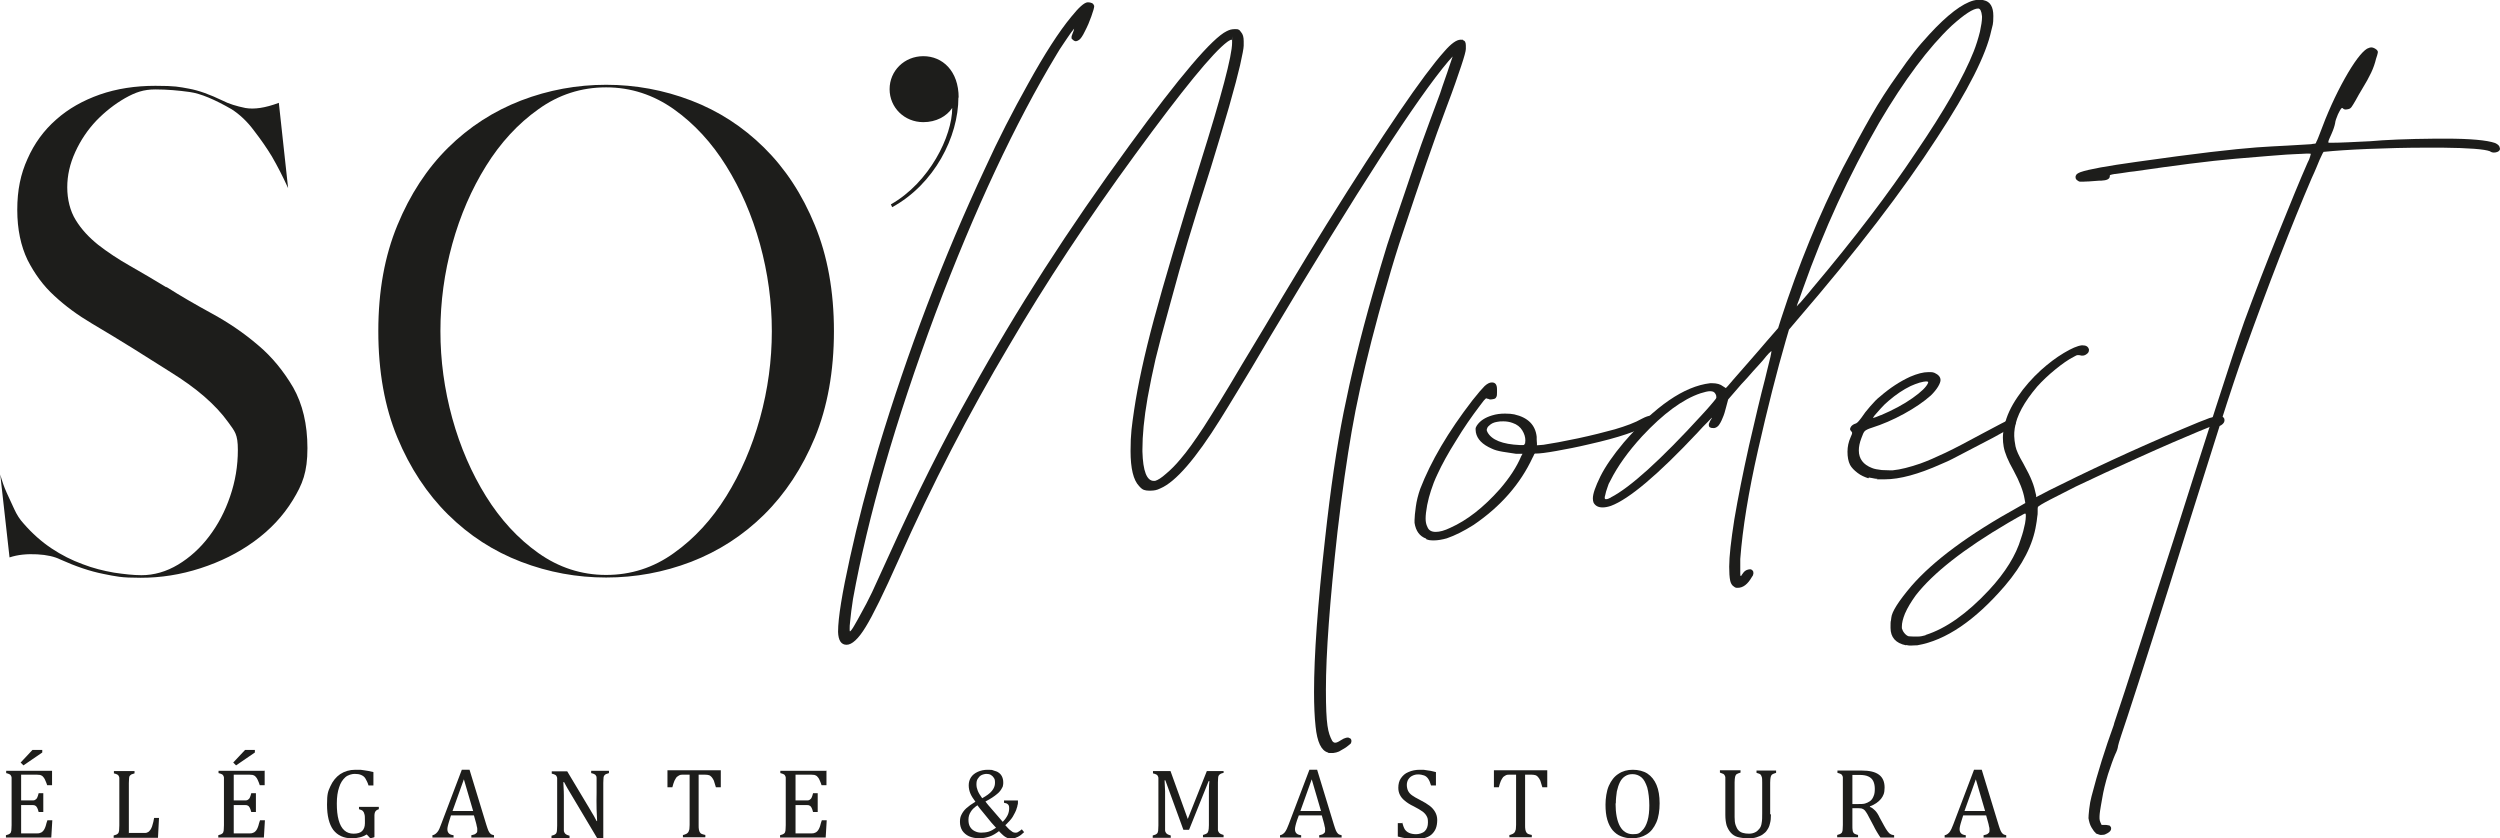 <svg viewBox="0 0 970.1 325.3" version="1.1" xmlns="http://www.w3.org/2000/svg" id="Calque_2">
  
  <defs>
    <style>
      .st0 {
        fill: #1d1d1b;
      }
    </style>
  </defs>
  <g>
    <path d="M64.5,111.3c5.5,3.5,11.4,6.9,17.8,10.4,6.4,3.5,12.3,7.5,17.8,12.2,5.5,4.6,10,10.2,13.7,16.5,3.6,6.4,5.5,14.2,5.5,23.5s-1.9,14-5.7,20.2c-3.8,6.2-8.8,11.5-15,16-6.2,4.5-13.1,7.9-20.8,10.4-7.7,2.5-15.4,3.7-23.2,3.7s-9.4-.5-14.5-1.5c-5.1-1-10.7-2.9-16.7-5.6-2.2-1.1-5.2-1.8-9-2s-7.4.1-10.7,1.2l-3.6-32.2c.7,2.6,1.5,4.9,2.5,7.1.9,2,1.9,4.1,2.9,6.3,1,2.2,2.2,4.1,3.7,5.7,3.3,3.8,6.9,7,10.8,9.6,3.9,2.6,7.9,4.6,12,6.1,4.1,1.6,8.2,2.6,12.2,3.3,4,.6,7.6,1,10.7,1,4.9,0,9.7-1.4,14.2-4.1,4.5-2.7,8.6-6.4,12-10.9,3.5-4.6,6.2-9.7,8.2-15.6,2-5.8,3-11.8,3-18s-1.2-7.2-3.7-10.7c-2.5-3.5-5.6-6.8-9.4-10.1-3.8-3.3-8.2-6.4-13-9.4-4.8-3-9.7-6.1-14.6-9.2-5.3-3.3-10.6-6.5-16-9.7-5.4-3.2-10.2-6.7-14.5-10.7-4.3-3.9-7.7-8.6-10.4-13.9-2.6-5.4-4-11.9-4-19.5s1.3-13.9,4-19.8c2.6-5.9,6.3-11,11.1-15.2,4.7-4.2,10.4-7.4,16.9-9.7,6.6-2.3,13.8-3.4,21.6-3.4s9.1.4,13,1.1c3.9.7,8.2,2.3,13,4.6,2.5,1.3,5.5,2.2,8.9,2.9,3.4.6,7.7,0,13-2l3.6,33.1c-2-4.4-4.1-8.5-6.3-12.3-2-3.3-4.3-6.6-7-10.1-2.6-3.5-5.5-6.2-8.6-8.2-6.6-3.8-12-6.1-16.3-6.7-4.3-.6-8.7-1-13.3-1s-7.7,1.1-11.8,3.4c-4,2.3-7.7,5.2-11.1,8.7-3.4,3.6-6.1,7.6-8.2,12.2-2.1,4.6-3.1,9.1-3.1,13.7s1.1,9.2,3.3,12.7c2.2,3.6,5.1,6.7,8.7,9.6,3.6,2.8,7.8,5.6,12.4,8.2,4.6,2.6,9.3,5.4,14.1,8.3Z" class="st0"></path>
    <path d="M235.2,32.9c11.3,0,22.3,2,33,6.1,10.7,4.1,20.1,10.2,28.3,18.3,8.2,8.1,14.8,18.1,19.7,30.1,4.9,11.9,7.4,25.6,7.4,41.1s-2.5,29.4-7.4,41.3c-4.9,11.8-11.5,21.8-19.7,29.9-8.2,8.1-17.7,14.2-28.3,18.3-10.7,4.1-21.7,6.1-33,6.1s-22.3-2-33-6.1c-10.7-4.1-20.1-10.2-28.3-18.3-8.2-8.1-14.8-18.1-19.7-29.9-4.9-11.8-7.4-25.6-7.4-41.3s2.5-29.2,7.4-41.1c4.9-11.9,11.5-22,19.7-30.1,8.2-8.1,17.7-14.2,28.3-18.3,10.7-4.1,21.7-6.1,33-6.1ZM235.2,223.1c9.6,0,18.4-2.8,26.3-8.5,7.9-5.6,14.7-13,20.3-22,5.6-9,10-19.1,13.1-30.3,3.1-11.2,4.6-22.5,4.6-33.8s-1.5-22.5-4.6-33.8c-3.1-11.2-7.5-21.3-13.1-30.3s-12.4-16.4-20.3-22c-7.9-5.6-16.7-8.5-26.3-8.5s-18.4,2.8-26.3,8.5c-7.9,5.6-14.7,13-20.3,22-5.6,9-10,19.1-13.1,30.3-3.1,11.2-4.6,22.5-4.6,33.8s1.5,22.5,4.6,33.8c3.1,11.2,7.5,21.3,13.1,30.3,5.6,9,12.4,16.4,20.3,22,7.9,5.6,16.7,8.5,26.3,8.5Z" class="st0"></path>
    <path d="M371.9,37.8c0,15.3-9.3,33.6-25.7,42.6l-.5-1.1c15-8.5,23.8-26.5,23.8-37.4-2.2,3.3-6.3,5.5-11.2,5.5-7.4,0-13.1-5.7-13.1-12.8s5.7-12.8,13.1-12.8,13.7,5.7,13.7,16.1Z" class="st0"></path>
  </g>
  <g>
    <path d="M515.3,292c-2.6-.7-4.2-4.1-4.8-10.1-.4-3.6-.6-8.1-.6-13.4,0-14.1,1.4-33.9,4.3-59.6,2.1-19.2,4.5-35.5,7.2-49,2.7-13.5,6.4-28.9,11.3-46,2.1-7.4,4-13.7,5.6-18.9,1.7-5.1,3.9-11.9,6.8-20.2,2.3-7,4.5-13.2,6.4-18.7,2-5.5,4.4-12.1,7.3-19.8.6-1.8,1.2-3.7,1.9-5.6.7-1.9,1.2-3.5,1.6-4.7l1.4-4.1-1.7,1.9c-12.2,14.4-35.2,50-69,106.6-5.6,9.5-9.8,16.6-12.6,21.1-2.7,4.5-5,8.2-6.8,11.1-9.6,15.4-17.4,24.4-23.3,26.9-.8.4-1.4.6-1.9.7-.5.1-1.2.2-1.9.2h-.6c-.8,0-1.4-.1-2-.3-.6-.2-1.2-.7-1.9-1.5-2.2-2.3-3.3-6.8-3.3-13.6s.5-9.7,1.4-16c1.4-9.4,3.9-21.1,7.7-35.2,3.8-14.1,9.8-34.3,18-60.6,8.2-26.1,12.3-41.6,12.3-46.6s0-.7-.1-1c0-.1-.2-.2-.2-.2s-.2,0-.5.2c-.2.1-.6.3-1,.6-5.6,4.1-17.5,18.7-35.7,43.6-18.5,25.3-34.9,50.1-49.1,74.4-15.5,26.1-29.8,53.7-42.8,83-5.7,12.8-10,21.6-12.8,26.1-2.8,4.6-5.3,6.9-7.4,6.9s-3.2-1.7-3.3-5c0-5.5,1.6-15.1,4.6-28.7,3-13.7,6.7-27.8,11-42.4,11.4-37.8,25.2-74.1,41.5-108.9,5-11,10.6-21.9,16.7-32.8,6.3-11.4,11.9-20.1,16.7-25.9,2.9-3.6,5-5.5,6.3-5.6h.3c.5,0,.9.1,1.4.3s.7.6.9,1.1c0,.7-.4,2-1.1,4-.7,2-1.5,3.9-2.5,5.8-.9,1.9-1.7,3-2.3,3.4-.5.3-.9.5-1.2.5s-.9-.2-1.2-.6c-.2-.1-.4-.3-.5-.5v-.3c0,0,0-.2,0-.4,0-.2.2-.6.4-1.2.2-.5.4-1,.5-1.4,0-.2.1-.4.1-.5,0,0-.5.6-1.3,1.7-.8,1.1-1.7,2.5-2.8,4.1-1.1,1.6-2,3-2.8,4.4-15.9,26.4-31.6,59.8-46.9,100.3-15.6,41.9-26.2,78.9-32,110.8-.5,3.4-.9,6.2-1.1,8.6-.2,1.4-.2,2.4-.2,3s0,.9.1,1c.2,0,.8-.7,1.6-2.1.8-1.4,1.8-3.1,2.9-5.2,1.2-2.1,2.6-4.8,4.1-7.9,1.5-3.2,3.6-7.9,6.4-14,10.4-23,21-44.3,32-63.8,17.5-31.7,38-63.5,61.4-95.5,19.6-26.9,32.2-41.7,37.8-44.4.6-.3,1.1-.5,1.5-.6.4-.1,1-.2,1.6-.2s1.3,0,1.5.2c.3.1.6.4,1,1,.7.8,1,1.9,1,3.5s0,.7,0,1.7c0,1-.5,3.5-1.4,7.6-.8,3.5-2.2,8.8-4.3,16.2-2.1,7.3-4.5,15.2-7.1,23.7-3.7,11.5-6.6,20.9-8.8,28.2-2.2,7.3-4.5,15.5-6.9,24.4-2.7,9.7-4.6,16.9-5.7,21.5-1.1,4.7-2.1,9.7-3.1,15.1-1.4,8-2,14.6-2,20v.8c.2,7.6,1.7,11.4,4.4,11.4h.5c1.1-.3,2.5-1.2,4.3-2.8,1.8-1.5,3.7-3.4,5.6-5.7,2.6-3,5.5-7.1,9-12.4,3.4-5.3,8.4-13.3,14.8-24.2,6.7-11.1,12-19.9,15.8-26.4,3.9-6.5,7.1-11.8,9.6-15.9,2.5-4.1,5-8.2,7.5-12.2,22.2-35.6,37.5-58,45.7-67.1,2.6-3,4.7-4.5,6.3-4.5s.6,0,.9.2c.8.2,1.1.9,1.1,2.1s0,.5,0,1.3c0,.8-.6,3-1.8,6.6-1.2,3.6-3,8.9-5.6,15.7-4.7,12.4-10.3,28.7-17,48.9-2,5.9-4.1,12.7-6.3,20.5-2.3,7.8-4.2,14.9-5.9,21.5-3.3,13-5.9,24.7-7.7,35.2-1.8,10.4-3.7,23.4-5.5,38.9-3,27-4.5,47.4-4.5,61.3s.8,16.7,2.4,19.8c.3.5.7.8,1.2.8s1.2-.3,2.1-.9c.9-.6,1.6-.9,2.1-1,.1,0,.3-.1.6-.1s.5,0,.7.2c.4.1.6.3.7.6,0,.1.1.3.1.4,0,.2,0,.5-.1.7,0,.3-.3.6-.6.8-.3.3-.8.6-1.4,1.1-.5.3-.9.6-1.5.9-.5.3-.9.5-1.2.7-.7.3-1.4.5-2.3.6h-.8c-.5,0-.9,0-1.2-.1Z" class="st0"></path>
    <path d="M553.4,209c-2.5-.9-4-2.9-4.5-6.1v-1.1c0-1.2.2-2.9.5-5.2.3-2.3.9-4.6,1.7-6.9,4.1-10.6,10.8-22.1,20.3-34.4,2.2-2.8,3.8-4.6,4.7-5.5,1-.9,1.9-1.4,2.8-1.4,1.4,0,2,.9,2,2.7v1.1c0,.8,0,1.5-.3,1.9-.2.5-.6.7-1.3.8-.2,0-.5.1-.7.1h-.3c-.2,0-.4,0-.7-.2-.3,0-.5-.1-.7-.2h-.3c0,0-.3.3-.8.8-.5.6-1,1.3-1.6,2.1-3.1,4.1-6.2,8.5-9.2,13.5-3.1,4.9-5.5,9.3-7.2,13-1.1,2.3-1.9,4.4-2.5,6.3-.6,1.8-1.1,3.7-1.5,5.7-.4,2.2-.6,3.9-.6,5.2s.2,2.3.7,3.3c.5,1.3,1.6,1.9,3.2,1.9s3.4-.5,5.7-1.6c6.5-2.9,12.9-7.9,19.2-15,3.8-4.4,6.6-8.7,8.3-12.8l.5-.9h-2.5c-1.7-.3-3.5-.5-5.2-.8-1.8-.3-3.2-.7-4.2-1.2-3.7-1.6-5.7-3.7-6.2-6.3,0-.4-.1-.7-.1-1s0-.3,0-.6c0-.2.2-.6.5-1.1,1.2-1.8,3.2-3.1,5.9-3.9,1.6-.5,3.2-.7,5-.7s2.4.1,3.6.3c5.3,1.2,8.2,4.1,8.7,8.7v1c0,.7.1,1.2.1,1.5v.8l2.5-.2c3.3-.5,7.8-1.3,13.4-2.5,5.6-1.2,10.3-2.4,14.3-3.5,4.4-1.3,7.9-2.6,10.5-4.1,1.5-.8,2.7-1.2,3.5-1.2s.9.2,1.1.5c.2.2.3.5.3.8,0,.5-.6,1.1-1.7,1.8-4.2,2.7-12.1,5.4-23.7,8-4.6,1.1-8.8,1.9-12.7,2.6s-6.5,1-7.8,1-.3,0-.5.1c-.2,0-.3.2-.4.5s-.3.6-.5,1c-4.7,10.1-12.3,18.9-22.9,26.1-3.8,2.4-7.2,4.1-10.4,5.2-1.8.5-3.5.8-5,.8s-2.1-.1-3-.5ZM591.8,172.1c0-.5.1-.9.1-1.2,0-1.3-.4-2.6-1.2-3.9-.8-1.3-2-2.3-3.8-2.9-1.1-.4-2.3-.6-3.5-.6s-1.4,0-2.5.2c-1.2.2-2.2.6-3.1,1.5-.5.4-.7.8-.8,1.2,0,.2-.1.3-.1.4,0,.2.1.5.3.9,1.6,3,5.8,4.7,12.6,5,.6,0,1,0,1.2,0,.2,0,.4,0,.5-.2,0,0,.1-.2.2-.4Z" class="st0"></path>
    <path d="M673.9,228.1c-.5,0-1-.4-1.5-.8-.5-.5-.8-1.1-1-1.9-.3-1.4-.4-3.3-.4-5.5,0-4,.7-10.1,2-18.4,1.4-8.3,3.3-17.8,5.7-28.6,2.5-10.8,4.5-19.4,6.2-25.8.2-.9.4-1.7.6-2.5.6-2.5,1.1-4.5,1.5-6.1.3-1.4.4-2.1.4-2.3h0c0,0-.4.3-1.1,1-.6.7-1.4,1.5-2.2,2.6-1,1.1-2.2,2.5-3.8,4.2-1.5,1.8-3.1,3.5-4.6,5.1l-5.1,5.9-.8,3c-.4,1.6-.8,3-1.4,4.3-.5,1.3-1.1,2.3-1.6,2.9-.5.5-1,.8-1.6.9h-.3c-.4,0-.8,0-1.2-.2-.4-.1-.6-.5-.6-1s0-.5.2-.8c.1-.3.2-.6.4-.9.2-.3.4-.6.5-.8v-.2c.1,0,0-.1,0-.1,0,0-.5.6-1.6,1.7-1.1,1.1-2.4,2.4-3.9,4.1-15.4,16.4-26.6,25.8-33.6,28.4-1.2.4-2.3.6-3.2.6-1.7,0-2.8-.6-3.5-1.8-.2-.5-.3-1-.3-1.7,0-1.8,1-4.6,2.9-8.5,1.9-3.8,4.9-8.2,9.1-13.2,12.2-14.1,23.4-21.8,33.5-23h.8c1.8,0,3.2.4,4.2,1.2.3.2.6.4.8.5l.3.2c.2-.1,1.1-1.2,2.9-3.3,1.8-2,3.9-4.4,6.3-7.2,2.4-2.7,4.5-5.2,6.4-7.4l4.7-5.4,1.1-3.5c6.8-21,14.8-40.5,24-58.6,4.1-7.8,7.7-14.5,10.9-20.1,3.2-5.6,6.7-11,10.5-16.3,2.4-3.5,4.5-6.3,6.2-8.5,1.7-2.2,3.7-4.5,6-7,7-7.6,12.7-11.9,17.1-13.1.7-.1,1.2-.3,1.6-.3.4,0,.7,0,1.1,0,.3,0,.8,0,1.3.2,2.5.5,3.7,2.6,3.7,6.1s-.3,3.5-.8,5.7c-2,9.4-9,23.2-21,41.5-13.2,20.4-31.2,43.9-54.2,70.6l-3.3,3.9-1.2,4.1c-3.5,12.1-7.1,26.3-10.8,42.6-3.7,16.3-6,30.4-6.9,42.3v2.9c0,1,0,1.9,0,2.6s0,1.1.2,1.1.2,0,.3-.3c.1-.2.3-.4.5-.7.5-.8,1.2-1.3,2.1-1.5.2,0,.5-.1.7-.1.5,0,.9.3,1.2.8,0,.2.1.4.1.6s0,.4-.1.6c0,.3-.2.6-.5,1-1.6,2.8-3.4,4.2-5.5,4.2h-.7ZM625.1,193c7.4-3.8,19.2-14.4,35.2-31.9,1.6-1.7,2.9-3.2,4-4.5,1.1-1.3,1.7-2,1.7-2.3v-.3c0-.4-.1-.8-.3-1.1-.2-.4-.5-.7-.9-.9-.3-.1-.7-.2-1.2-.2-.9,0-2.1.3-3.7.8-6.9,2.3-14.5,7.9-22.7,16.7-5.4,5.9-9.5,11.6-12.3,17.2-.5.8-.9,1.7-1.2,2.8-.4,1-.6,1.9-.8,2.8-.2.5-.2.9-.2,1.1s0,.3.1.3c0,.2.2.2.5.2.4,0,1-.2,1.9-.7ZM703.5,111.6c16.1-19.1,29.4-36.6,39.9-52.4,11.1-16.3,18.6-29.4,22.5-39.3.9-2.3,1.7-4.8,2.4-7.6.5-2.4.8-4.2.8-5.5v-.5c-.2-2-.7-3-1.5-3-1.9,0-5.3,2.2-10.3,6.7-8.9,8.4-18.3,21-28.1,37.6-11.6,20.1-21.5,41.6-29.6,64.5-.5,1.4-.9,2.6-1.3,3.7-.4,1.1-.7,1.8-.8,2.1l-.3,1,.7-.8c.3-.2,1-1,2-2.2,1.1-1.2,2.3-2.7,3.6-4.3Z" class="st0"></path>
    <path d="M725,185.6c-1.5-.5-2.9-1.1-4.2-2.1s-2.3-2-2.9-3.1c-.7-1.4-1-3.1-1-5.1,0-2,.4-3.8,1.2-5.6.2-.5.4-.9.5-1.2,0-.1.1-.3.1-.5h0c0-.3-.2-.4-.3-.6-.3-.3-.5-.6-.5-.9s.1-.5.4-1c.3-.4.8-.8,1.6-1.1.3,0,.6-.3,1-.6.3-.3.8-.9,1.4-1.7.9-1.4,2-2.8,3.4-4.4,1.4-1.6,2.6-2.9,3.8-3.8,3.9-3.4,7.8-5.9,11.7-7.7,2.8-1.2,5.1-1.8,7.1-1.8s1.7.1,2.4.3c1.5.7,2.3,1.6,2.3,2.8s-1.3,3.6-3.8,6c-2.7,2.4-6.2,4.8-10.4,7.1-4.2,2.3-8.4,4.1-12.5,5.4-1.3.4-2.1.8-2.6,1.2s-.9,1.4-1.4,2.8c-.7,1.8-1,3.4-1,4.8,0,3.2,1.7,5.5,5.1,6.8.9.4,2.2.6,3.8.8,1.1,0,2,.1,2.9.1h1.4c3-.3,6.5-1.2,10.6-2.6,2.8-1,6-2.4,9.8-4.2,3.8-1.8,8.7-4.4,14.8-7.7,2.6-1.4,4.9-2.6,6.8-3.6,1.9-1,3-1.5,3.3-1.6.3,0,.6-.1.8-.1s.6,0,1,.2c.3.2.5.5.6.9,0,.3,0,.5-.1.7,0,.2-.3.4-.6.7-.4.3-1.8,1.1-4.2,2.5-2.4,1.4-5.3,2.9-8.6,4.6-3.3,1.7-6.4,3.3-9.2,4.8s-5,2.5-6.3,3c-8.7,3.9-16,5.9-21.8,5.9s-2.1,0-3-.2c-.8,0-1.4-.2-2-.3-.6-.1-1-.2-1.2-.2ZM729.9,161.1c4.7-2,8.8-4.2,12.2-6.6,3.4-2.4,5.5-4.4,6.1-6v-.2c0-.2-.3-.3-.8-.3s-1.5.2-2.6.5c-1.1.3-2.2.8-3.4,1.3-2.9,1.4-5.7,3.3-8.5,5.7-1.1.9-2.1,1.9-3,2.9-1,1.1-1.8,2-2.4,2.7-.5.6-.7,1-.7,1.1,0,0,.4-.1,1-.3.6-.2,1.2-.5,2-.8Z" class="st0"></path>
    <path d="M739.6,250.4c-4-.8-6-3.1-6-6.8s.1-1.6.3-3.9c.2-2.3,2.8-6.4,7.8-12.3,8.5-9.8,22.4-20.1,41.6-30.7l2.6-1.5-.3-1.7c-.5-2.9-1.9-6.6-4.3-11-2.1-3.7-3.4-6.8-3.8-9.2-.2-1.1-.3-2.3-.3-3.5s.2-3,.6-4.6c.8-3.7,2.5-7.4,5.2-11.3,2.5-3.7,5.5-7.1,9-10.3,2.9-2.6,5.8-4.8,8.8-6.6,3-1.8,5.3-2.8,7-3h.3c1.4,0,2.2.5,2.5,1.6v.2c0,.7-.3,1.2-.9,1.6-.5.4-1.1.6-1.6.6s-.6,0-.8-.1c-.2,0-.3-.1-.6-.1s-.2,0-.5,0-.7.2-1.4.6c-2.2,1.1-4.6,2.8-7.3,5-2.7,2.2-5,4.4-6.9,6.5-5.2,6.1-8.1,11.5-8.8,16.3-.2,1.1-.2,2.1-.2,3s.2,2.5.5,4c.3,1.5,1.3,3.7,3,6.6,1.6,2.9,2.7,5.1,3.4,6.9.7,1.7,1.2,3.6,1.6,5.5v.7c.1,0,5-2.6,5-2.6,6.4-3.2,14.4-7.1,24.1-11.6,9.7-4.5,18.8-8.5,27.6-12.2,4.9-2.1,8.4-3.5,10.6-4.3,1.8-.5,3.1-.8,3.8-.8h.5c1,.3,1.5.8,1.5,1.6,0,.8-.4,1.4-1.3,2-.3.2-.6.3-.9.3h-1.7c-.2-.1-.4,0-.7,0-.3,0-.9.3-1.7.6-.8.3-2,.8-3.7,1.5-6,2.5-13.7,5.8-23.2,10.1-9.4,4.2-17.6,8-24.5,11.3-3.8,1.9-7.1,3.6-10,5.1-2.9,1.5-4.5,2.5-4.7,2.8,0,.2-.1.4-.1.7v1.2c0,.5,0,1.3-.2,2.2-.1.9-.2,1.9-.4,2.8-1.2,7.7-5.2,15.6-12.1,23.7-11.6,13.5-23,21.2-34,23.1-1.1,0-1.8.1-2.4.1s-1.2,0-1.9-.2ZM747.2,246.4c7.9-2.5,16.1-8.3,24.6-17.4,6.4-6.9,10.5-13.6,12.4-20,.7-2,1.2-3.9,1.6-5.9.2-1.2.3-2.1.3-2.8s0-.7-.1-.9c0,0,0-.1-.1-.1h-.2c-.2.1-.5.2-1,.5-.5.3-1.1.6-2,1.1s-1.9,1.1-3.3,1.9c-17.4,10.2-29.3,19.6-36,28.2-1.8,2.5-3.2,4.8-4.2,7.1-.8,2-1.2,3.6-1.2,5v.7c.2.7.5,1.3,1,1.9.5.6,1,1,1.6,1.2.4,0,1.1.1,1.8.1s1,0,1.9,0c.9,0,1.8-.2,2.9-.5Z" class="st0"></path>
    <path d="M810.4,317.9c0-.9.1-2.2.3-4,.2-1.8.5-3.4.9-4.9,2.4-9.3,5.3-18.5,8.6-27.6,0-.2.2-.5.2-.8,2.3-6.7,5.4-16.4,9.5-29.1,4.1-12.7,8.5-26.6,13.4-41.6,5.9-18.6,11.4-35.9,16.5-51.7,5.1-15.9,8.8-27,11.1-33.5,4.2-11.4,8.6-22.8,13.2-34.2,4.6-11.4,8.3-20.5,11.3-27.3.5-.9.8-1.7,1-2.4.2-.7.3-1.1.3-1.1s-.3-.1-.8-.1-1.4,0-2.7.1c-1.4,0-3.4.2-6.1.3-2.7.2-9.3.7-19.7,1.6-10.4.9-23.4,2.6-39.2,4.9l-1.8.2c-1.3.2-2.4.4-3.3.5-.9.1-1.6.2-2.2.3-.6,0-1,.2-1.3.2-.3,0-.5.2-.7.2-.1,0-.2.1-.2.2v.2h0c0,1.2-1.2,1.7-3.3,1.8-.5,0-1.2,0-2.1.1-.9,0-1.8.2-2.7.2-1,0-1.7.1-2.2.1s-.9,0-1.2,0c-.3,0-.6-.1-.8-.3-.7-.4-1-.8-1-1.4s0-.4.2-.8c.1-.4.7-.8,1.7-1.2,3.1-1.1,10.3-2.4,21.8-4,11.4-1.6,21-2.9,28.7-3.8,7.7-.9,13.7-1.5,17.8-1.8,4.1-.3,8.1-.5,12-.7,3.9-.2,6.7-.4,8.5-.5.6,0,1.1-.1,1.5-.2.4,0,.6,0,.8-.1.1,0,.3-.1.3-.3,0-.1.2-.5.5-1.1.3-.6.5-1.3.8-2,3-8.2,6.3-15.5,9.9-21.9,3.6-6.4,6.5-10.2,8.6-11.5.6-.3,1.2-.5,1.7-.5s1.3.3,1.9.8c.2.2.4.3.5.6,0,0,.1.2.1.3s0,.4-.1.7c0,.3-.3,1-.6,2-.4,1.7-1,3.5-1.9,5.4-.9,1.9-2,3.9-3.3,6-1.1,1.8-2,3.4-2.7,4.7-.8,1.3-1.2,2.1-1.4,2.3-.4.7-.9,1.1-1.7,1.2-.2,0-.5.1-.7.1-.5,0-.9-.1-1.2-.5,0,0-.2-.1-.3-.1h-.1c0,0-.2.2-.5.6-.2.4-.6,1-1,1.9-.6,1.4-1,2.5-1.1,3.5-.2,1-.6,2.3-1.4,4.1-.8,1.7-1.2,2.7-1.2,3v.2c0,0,0,.1.1.2,0,0,.4,0,.9,0,3.8,0,8.9-.3,15.3-.6,5.4-.5,13.9-.9,25.6-1h3.5c9.7,0,16.1.6,19.3,1.7,1.1.5,1.7,1.1,1.8,1.8,0,.2.1.3.1.4,0,.5-.3.9-.9,1.2-.5.2-.9.3-1.4.3s-1.1-.1-1.6-.5c-2-.8-8.2-1.3-18.5-1.4h-6.1c-7.9,0-15.5.2-22.8.5-7.3.3-12.9.7-16.8,1.1-.2,0-.3,0-.3,0,0,0-.2.2-.3.4-.1.2-.3.5-.5,1-.2.4-.5,1-.8,1.7-.3.8-.7,1.7-1.2,2.9-.5,1.2-1.1,2.6-1.9,4.3-7.7,18-16.6,40.8-26.5,68.4-2,5.6-5.1,14.8-9.1,27.4-4,12.7-8.4,26.6-13.2,41.8-4.5,14.5-8.8,28.2-12.9,41-4.1,12.8-7.3,22.9-9.7,30.1-1,2.9-1.8,5.4-2.5,7.5-.7,2.1-1.1,3.5-1.2,4-.1,1-.5,2.1-1.1,3.3-.8,1.8-1.7,4.4-2.8,7.7-1,3.3-1.8,6.5-2.3,9.6-.4,2-.6,3.6-.8,4.7-.1.8-.2,1.5-.2,2.1v.8c0,.4.1.9.3,1.4l.5,1.1h1.5c.7,0,1.1.2,1.4.2.2,0,.4.2.6.5.2.2.2.5.2.8,0,.6-.5,1.2-1.4,1.7-.5.3-1,.5-1.3.6-.3,0-.8.1-1.3.1-.4,0-.8-.2-1.1-.3-.4-.1-.7-.2-.9-.4,0,0,0-.2-.1-.2-.4-.3-.9-1-1.5-2-.6-1-1-2.3-1.2-3.8Z" class="st0"></path>
  </g>
  <g>
    <path d="M20.2,298.9v5.8h-1.9c-.2-.6-.4-1.2-.6-1.6-.2-.5-.4-.9-.6-1.2s-.5-.6-.7-.8c-.3-.2-.6-.3-.9-.4-.4,0-.8-.1-1.3-.1h-6v10h4.1c.6,0,1,0,1.3-.2.3-.2.6-.4.8-.8.2-.4.4-1,.6-1.8h1.8v7.3h-1.8c-.2-.8-.4-1.3-.6-1.7s-.5-.7-.8-.8c-.3-.2-.7-.2-1.3-.2h-4.1v11h5.9c.6,0,1.1,0,1.5-.2.4-.1.7-.3,1-.6s.5-.6.7-1c.2-.4.4-.9.5-1.3.1-.5.3-1.1.6-2h1.9l-.4,6.7H2.3v-.9c.8-.2,1.3-.4,1.6-.7.3-.2.4-.6.5-1.1,0-.5.1-1.2.1-2.1v-16.5c0-.9,0-1.5,0-1.9,0-.4-.2-.7-.3-.9-.1-.2-.3-.4-.6-.5-.2-.1-.7-.3-1.2-.4v-.9h17.8Z" class="st0"></path>
    <path d="M16.4,291v1l-7.3,5-1.1-1.1,4.6-4.9h3.8Z" class="st0"></path>
    <path d="M50.1,323.2h5c.5,0,1,0,1.4,0,.4,0,.7-.2.9-.3.3-.1.5-.3.7-.6.2-.2.4-.5.6-.9s.4-.9.5-1.4c.2-.6.4-1.4.6-2.6h1.9l-.4,7.7h-17.2v-.9c.8-.2,1.3-.4,1.6-.7.3-.2.4-.6.5-1.1,0-.5.1-1.2.1-2.1v-16.5c0-.9,0-1.5,0-1.9,0-.4-.2-.7-.3-.9-.1-.2-.3-.4-.6-.5-.2-.1-.7-.3-1.2-.4v-.9h8v.9c-.6.2-1,.3-1.2.4-.2.1-.4.3-.6.5-.2.2-.3.5-.3.9,0,.4-.1,1.1-.1,2v19.5Z" class="st0"></path>
    <path d="M102.7,298.9v5.8h-1.9c-.2-.6-.4-1.2-.6-1.6-.2-.5-.4-.9-.6-1.2s-.5-.6-.7-.8c-.3-.2-.6-.3-.9-.4-.4,0-.8-.1-1.3-.1h-6v10h4.1c.6,0,1,0,1.3-.2.3-.2.6-.4.8-.8.2-.4.4-1,.6-1.8h1.8v7.3h-1.8c-.2-.8-.4-1.3-.6-1.7s-.5-.7-.8-.8c-.3-.2-.7-.2-1.3-.2h-4.1v11h5.9c.6,0,1.1,0,1.5-.2.4-.1.7-.3,1-.6s.5-.6.7-1c.2-.4.4-.9.5-1.3.1-.5.3-1.1.6-2h1.9l-.4,6.7h-17.7v-.9c.8-.2,1.3-.4,1.6-.7.3-.2.4-.6.5-1.1,0-.5.1-1.2.1-2.1v-16.5c0-.9,0-1.5,0-1.9,0-.4-.2-.7-.3-.9-.1-.2-.3-.4-.6-.5-.2-.1-.7-.3-1.2-.4v-.9h17.8Z" class="st0"></path>
    <path d="M98.9,291v1l-7.3,5-1.1-1.1,4.6-4.9h3.8Z" class="st0"></path>
    <path d="M145.2,324.9l-1.5.4-1.4-1.5c-.8.5-1.7.9-2.6,1.1-.9.2-1.9.4-3.1.4-3.2,0-5.6-1.1-7.3-3.3-1.6-2.2-2.4-5.5-2.4-9.8s.4-5.1,1.3-7.1c.9-2,2.2-3.6,3.8-4.7,1.7-1.1,3.6-1.7,5.9-1.7s2.3,0,3.4.2c1.1.1,2.3.4,3.6.7v5.2h-1.9c-.3-1.1-.8-2-1.2-2.7s-1-1.1-1.7-1.4c-.7-.3-1.5-.4-2.5-.4s-2.6.4-3.6,1.3c-1,.9-1.9,2.2-2.4,3.9-.6,1.7-.9,3.8-.9,6.3s.2,4.6.7,6.4c.5,1.8,1.2,3.1,2.2,4,1,.9,2.2,1.3,3.6,1.3s2.6-.3,3.3-1c.7-.7,1.1-1.7,1.1-3v-1.1c0-1.1,0-2-.2-2.5-.1-.5-.3-.9-.6-1.2-.3-.3-.8-.5-1.5-.7v-.9h7.7v.9c-.5.2-.8.3-1,.5-.2.2-.4.4-.5.7-.1.3-.2.7-.2,1.1,0,.4,0,1,0,1.8v6.6Z" class="st0"></path>
    <path d="M182.9,325v-.9c.6-.1,1.1-.3,1.4-.4.3-.2.5-.4.7-.6s.2-.6.2-1.1,0-.9-.2-1.4c-.1-.5-.2-1.1-.4-1.7l-.7-2.5h-8.9l-.6,1.9c-.3.9-.5,1.7-.6,2.1-.1.5-.2.9-.2,1.3,0,.8.2,1.3.6,1.7s1,.6,1.8.7v.9h-8.2v-.9c.7-.1,1.3-.5,1.9-1.2s1-1.7,1.5-3.1l8-21.1h3l6.5,21.3c.3,1,.6,1.8.8,2.3.2.5.5.9.8,1.2s.8.5,1.4.6v.9h-8.8ZM175.6,314.7h8l-3.6-12.3-4.4,12.3Z" class="st0"></path>
    <path d="M229.3,314.7c.5.8.8,1.4,1.2,2,.3.6.6,1.2,1,1.9h.2c0-.8-.1-2.3-.2-4.6s0-4.4,0-6.3v-4c0-.9,0-1.5,0-1.9,0-.4-.1-.7-.3-.9-.1-.2-.3-.4-.6-.5-.2-.1-.6-.3-1.2-.4v-.9h6.9v.9c-.6.2-1,.3-1.2.4-.2.1-.4.3-.6.5-.1.2-.3.5-.3.9,0,.4-.1,1.1-.1,2v21.4h-2.4l-10.6-17.8c-.7-1.1-1.1-1.9-1.4-2.4-.3-.5-.5-1-.8-1.5h-.3c0,1,.2,2.8.2,5.3,0,2.6,0,5.1,0,7.7v3.9c0,.9,0,1.5,0,1.9s.2.7.3.9.3.4.6.6c.3.2.7.3,1.3.5v.9h-7v-.9c.8-.2,1.3-.4,1.6-.7.3-.2.4-.6.5-1.1,0-.5.1-1.2.1-2.1v-16.5c0-.9,0-1.5,0-1.9,0-.4-.2-.7-.3-.9-.1-.2-.3-.4-.6-.5-.2-.1-.7-.3-1.2-.4v-.9h6l9.4,15.7Z" class="st0"></path>
    <path d="M259,298.9h20.7v6.6h-1.9c-.3-1.1-.6-2-.8-2.6-.3-.6-.6-1.1-.9-1.4-.3-.3-.6-.6-1-.7-.3-.1-.9-.2-1.6-.2h-2.4v19.5c0,.8,0,1.3.1,1.8s.2.8.4,1.1c.2.3.4.5.7.6.3.1.8.3,1.4.4v.9h-8.7v-.9c.4,0,.7-.2,1-.3.3-.1.5-.2.7-.4.2-.1.3-.3.5-.6.1-.2.2-.5.3-.9,0-.4.1-1,.1-1.7v-19.5h-2.4c-.6,0-1.1,0-1.5.2s-.7.4-1.1.7c-.3.4-.6.9-.9,1.5s-.5,1.5-.8,2.5h-1.9v-6.6Z" class="st0"></path>
    <path d="M320.7,298.9v5.8h-1.9c-.2-.6-.4-1.2-.6-1.6-.2-.5-.4-.9-.6-1.2s-.5-.6-.7-.8c-.3-.2-.6-.3-.9-.4-.4,0-.8-.1-1.3-.1h-6v10h4.1c.6,0,1,0,1.3-.2.3-.2.6-.4.8-.8.2-.4.4-1,.6-1.8h1.8v7.3h-1.8c-.2-.8-.4-1.3-.6-1.7s-.5-.7-.8-.8c-.3-.2-.7-.2-1.3-.2h-4.1v11h5.9c.6,0,1.1,0,1.5-.2.4-.1.7-.3,1-.6s.5-.6.7-1c.2-.4.4-.9.5-1.3.1-.5.3-1.1.6-2h1.9l-.4,6.7h-17.7v-.9c.8-.2,1.3-.4,1.6-.7.3-.2.4-.6.5-1.1,0-.5.1-1.2.1-2.1v-16.5c0-.9,0-1.5,0-1.9,0-.4-.2-.7-.3-.9-.1-.2-.3-.4-.6-.5-.2-.1-.7-.3-1.2-.4v-.9h17.8Z" class="st0"></path>
    <path d="M387.8,322.4c-1.3,1-2.6,1.8-3.8,2.2-1.2.4-2.6.7-4,.7s-2.9-.3-4-.8c-1.1-.5-2-1.3-2.6-2.2-.6-1-.9-2.1-.9-3.4s.2-2,.6-2.8,1-1.7,1.9-2.5c.9-.8,2-1.6,3.5-2.5-.9-1.2-1.6-2.3-2-3.3-.4-1-.6-2-.6-3.1s.3-2.2.9-3.1c.6-.9,1.5-1.6,2.6-2.1s2.4-.8,3.8-.8,1.7,0,2.4.3c.7.2,1.4.4,1.9.8.6.4,1,.9,1.3,1.5.3.6.5,1.4.5,2.2s0,.8-.1,1.2c0,.4-.2.8-.4,1.1-.2.4-.4.7-.7,1.1-.3.4-.7.8-1.2,1.2-.5.4-1.1.9-1.9,1.4-.8.5-1.6,1-2.6,1.5.6.9,1.6,2,2.9,3.5,1.3,1.5,2.6,3,3.8,4.4.9-.9,1.5-1.8,1.9-2.6s.6-1.8.6-2.7-.2-1.2-.5-1.5c-.3-.3-.8-.5-1.5-.6v-.9h5.4v.9c0,.2,0,.6-.2,1.1,0,.4-.2.7-.3,1.1-.1.4-.2.7-.4,1.1-.2.4-.3.7-.5,1-.2.4-.4.7-.6,1.1-.2.4-.5.7-.8,1.1-.3.4-.6.7-1,1.1-.3.4-.7.7-1.1,1.1.6.7,1.2,1.3,1.6,1.7.5.4.9.7,1.2.9s.7.3,1.1.3.7,0,1.1-.3c.4-.2.8-.5,1.4-1l.9,1.1c-.8.8-1.6,1.4-2.4,1.8-.8.4-1.6.7-2.4.7s-1.2,0-1.6-.2-.9-.4-1.4-.8c-.5-.4-1.1-1-1.9-1.8ZM379.4,312.4c-1.2.8-2.2,1.7-2.7,2.6-.6.9-.9,1.9-.9,3.1s.2,2,.6,2.7,1,1.3,1.8,1.7c.8.4,1.6.6,2.5.6s2.1-.1,3-.4c.9-.3,1.8-.8,2.8-1.5-.4-.5-1-1.1-1.8-2l-3.1-3.8c-.5-.6-1-1.2-1.4-1.7l-.9-1.2ZM381.2,309.7c1.6-.9,2.9-1.8,3.7-2.8.8-1,1.2-2,1.2-3.1s-.1-1.4-.4-1.9c-.3-.5-.7-.9-1.2-1.2-.5-.3-1.1-.4-1.7-.4s-1.4.2-2,.5c-.6.3-1,.8-1.4,1.4s-.5,1.3-.5,2.2.2,1.6.5,2.4c.3.8.9,1.8,1.7,2.9Z" class="st0"></path>
    <path d="M474.8,299.9c-.6.1-1,.3-1.2.4-.2.1-.4.3-.6.5-.1.2-.3.5-.3.9,0,.4-.1,1.1-.1,1.9v16.5c0,.9,0,1.5,0,1.9s.2.7.3.9c.1.2.3.4.6.6.3.2.7.3,1.3.5v.9h-8v-.9c.7-.2,1.2-.4,1.5-.6s.5-.6.6-1c.1-.4.2-1.2.2-2.2v-7.3c0-1.9,0-3.9,0-5.8,0-2,.1-3.3.2-4h-.3l-7.6,18.9h-2.2l-7-19.2h-.3c0,.8.1,2.2.2,4.2,0,2,0,4.1,0,6.3v7c0,.9,0,1.5,0,1.9s.2.7.3.9.3.4.6.6c.3.2.7.3,1.3.5v.9h-7v-.9c.8-.2,1.3-.4,1.6-.7.3-.2.4-.6.5-1.1,0-.5.1-1.2.1-2.1v-16.5c0-.9,0-1.5,0-1.9,0-.4-.2-.7-.3-.9-.1-.2-.3-.4-.6-.5-.2-.1-.7-.3-1.2-.4v-.9h6.8l6.7,18.6,7.4-18.6h6.5v.9Z" class="st0"></path>
    <path d="M511.9,325v-.9c.6-.1,1.1-.3,1.4-.4.3-.2.5-.4.7-.6s.2-.6.2-1.1,0-.9-.2-1.4c-.1-.5-.2-1.1-.4-1.7l-.7-2.5h-8.9l-.7,1.9c-.3.9-.5,1.7-.6,2.1-.1.5-.2.9-.2,1.3,0,.8.2,1.3.6,1.7s1,.6,1.8.7v.9h-8.2v-.9c.7-.1,1.3-.5,1.9-1.2.5-.7,1-1.7,1.5-3.1l8-21.1h3l6.5,21.3c.3,1,.6,1.8.8,2.3.2.5.5.9.8,1.2s.8.5,1.4.6v.9h-8.8ZM504.6,314.7h8l-3.6-12.3-4.4,12.3Z" class="st0"></path>
    <path d="M544.1,319.1c.3,1.1.6,2,1,2.7.4.6,1,1.1,1.7,1.4.7.3,1.6.5,2.7.5s2.6-.4,3.4-1.2c.8-.8,1.2-1.9,1.2-3.4s-.2-1.8-.5-2.4-.9-1.3-1.6-1.8c-.8-.6-1.9-1.2-3.4-2-1.5-.7-2.7-1.5-3.5-2.2-.9-.7-1.5-1.5-1.9-2.3-.4-.8-.6-1.7-.6-2.7,0-1.4.3-2.7,1-3.7s1.6-1.9,2.9-2.4c1.3-.6,2.8-.9,4.4-.9s1.9,0,2.8.2c.9.1,2.1.3,3.5.7v5.2h-1.9c-.3-1.1-.7-2-1.1-2.6-.4-.6-1-1.1-1.6-1.3-.6-.2-1.4-.4-2.3-.4s-1.6.2-2.2.5c-.7.3-1.2.8-1.6,1.4s-.6,1.4-.6,2.2.2,1.7.5,2.3c.3.6.8,1.2,1.5,1.7.7.5,1.7,1.1,3.1,1.8,1.6.8,2.9,1.6,3.8,2.3.9.7,1.6,1.5,2.1,2.4.5.9.8,1.9.8,3.1s-.2,2.5-.6,3.4-1,1.7-1.7,2.3c-.7.6-1.6,1-2.7,1.3-1,.3-2.2.4-3.4.4-2,0-4.3-.3-6.9-1v-5.2h1.9Z" class="st0"></path>
    <path d="M579.7,298.9h20.7v6.6h-1.9c-.3-1.1-.6-2-.8-2.6-.3-.6-.6-1.1-.9-1.4-.3-.3-.6-.6-1-.7-.4-.1-.9-.2-1.6-.2h-2.4v19.5c0,.8,0,1.3.1,1.8s.2.8.4,1.1c.2.3.4.5.7.6.3.1.8.3,1.4.4v.9h-8.7v-.9c.4,0,.7-.2,1-.3.3-.1.5-.2.7-.4.2-.1.3-.3.5-.6.1-.2.2-.5.3-.9,0-.4.1-1,.1-1.7v-19.5h-2.4c-.6,0-1.1,0-1.5.2s-.7.4-1.1.7c-.3.4-.6.9-.9,1.5s-.5,1.5-.8,2.5h-1.9v-6.6Z" class="st0"></path>
    <path d="M633.2,325.3c-1.5,0-2.9-.3-4.2-.8-1.3-.5-2.3-1.3-3.2-2.3-.9-1.1-1.6-2.4-2.1-4.1s-.7-3.6-.7-5.9.4-5.3,1.3-7.3c.9-2,2.1-3.6,3.7-4.6,1.6-1.1,3.5-1.6,5.6-1.6s4.2.5,5.7,1.5c1.5,1,2.7,2.5,3.5,4.4.8,1.9,1.2,4.3,1.2,7.1s-.4,5.5-1.3,7.5c-.9,2-2.1,3.6-3.8,4.6-1.6,1-3.5,1.5-5.7,1.5ZM626.9,311.7c0,3.9.6,6.9,1.7,8.9,1.1,2,2.8,3.1,5,3.1s2.6-.4,3.5-1.3c1-.9,1.7-2.2,2.2-3.9.5-1.7.7-3.7.7-6s-.3-5.1-.8-6.9c-.6-1.8-1.3-3.2-2.3-4-1-.8-2.1-1.2-3.4-1.2s-2.1.3-2.9.8c-.8.5-1.5,1.3-2,2.3-.5,1-.9,2.2-1.2,3.6-.2,1.4-.4,3-.4,4.7Z" class="st0"></path>
    <path d="M687.2,316c0,1.4-.1,2.6-.4,3.6-.2,1-.6,1.8-1.1,2.5-.4.7-1,1.2-1.7,1.7-.7.5-1.5.8-2.4,1.1s-2,.4-3.3.4-2.9-.2-4-.5c-1.1-.3-2-.9-2.7-1.7-.7-.8-1.2-1.7-1.6-2.8-.3-1.1-.5-2.4-.5-4.1v-12.6c0-1,0-1.7,0-2,0-.3-.2-.6-.3-.8s-.3-.4-.5-.5c-.2-.1-.7-.3-1.3-.5v-.9h8v.9c-.7.2-1.2.4-1.5.6s-.5.6-.6,1-.2,1.2-.2,2.2v13.5c0,1.2.1,2.3.4,3.1.3.8.6,1.5,1.1,2,.5.5,1,.8,1.7,1,.6.2,1.5.3,2.4.3s1.7-.2,2.3-.5c.7-.3,1.2-.8,1.7-1.4.5-.6.8-1.4.9-2.3.2-.9.2-2.2.2-3.7v-11.9c0-1.1,0-1.9-.2-2.3-.1-.4-.3-.7-.5-.9-.2-.2-.8-.4-1.5-.6v-.9h7.6v.9c-.7.2-1.2.4-1.5.6-.3.2-.5.6-.6,1-.1.4-.2,1.2-.2,2.2v12.3Z" class="st0"></path>
    <path d="M718.8,313.7v6.5c0,.9,0,1.6.1,2,0,.4.2.7.3.9.1.2.3.4.6.5.2.1.7.3,1.2.4v.9h-8.1v-.9c.8-.2,1.3-.4,1.6-.7.3-.2.4-.6.5-1.1,0-.5.1-1.2.1-2.1v-16.5c0-.9,0-1.5,0-1.9,0-.4-.2-.7-.3-.9s-.3-.4-.6-.5c-.2-.1-.7-.3-1.2-.4v-.9h9.4c3,0,5.2.5,6.7,1.6,1.5,1.1,2.2,2.8,2.2,5s-.5,3.2-1.4,4.4c-1,1.2-2.4,2.2-4.3,2.9v.2c.8.3,1.4.8,2,1.4.6.6,1.2,1.5,1.8,2.8l1.7,3.1c.5.9.9,1.6,1.3,2.1.4.5.7.9,1.1,1.1.4.3.9.4,1.5.5v.9h-5.3c-.5-.7-.9-1.4-1.4-2.2s-.9-1.6-1.3-2.4l-1.7-3.2c-.5-1-.9-1.7-1.2-2.1-.3-.5-.6-.8-.9-1-.3-.2-.6-.3-.9-.4-.3,0-.8-.1-1.4-.1h-2.1ZM718.8,300.7v11.3h2.2c1.1,0,2,0,2.7-.2.7-.2,1.3-.5,1.9-.9s1.1-1.1,1.4-1.9c.4-.8.5-1.8.5-2.9s-.2-2.2-.6-3c-.4-.8-1-1.4-1.9-1.8-.8-.4-2-.6-3.4-.6s-2.1,0-2.8,0Z" class="st0"></path>
    <path d="M769.7,325v-.9c.6-.1,1.1-.3,1.4-.4.3-.2.5-.4.7-.6s.2-.6.2-1.1,0-.9-.2-1.4c-.1-.5-.2-1.1-.4-1.7l-.7-2.5h-8.9l-.6,1.9c-.3.9-.5,1.7-.6,2.1-.1.5-.2.9-.2,1.3,0,.8.2,1.3.6,1.7.4.4,1,.6,1.8.7v.9h-8.2v-.9c.7-.1,1.3-.5,1.9-1.2.5-.7,1-1.7,1.5-3.1l8-21.1h3l6.5,21.3c.3,1,.6,1.8.8,2.3.2.5.5.9.8,1.2s.8.5,1.4.6v.9h-8.8ZM762.3,314.7h8l-3.6-12.3-4.4,12.3Z" class="st0"></path>
  </g>
</svg>